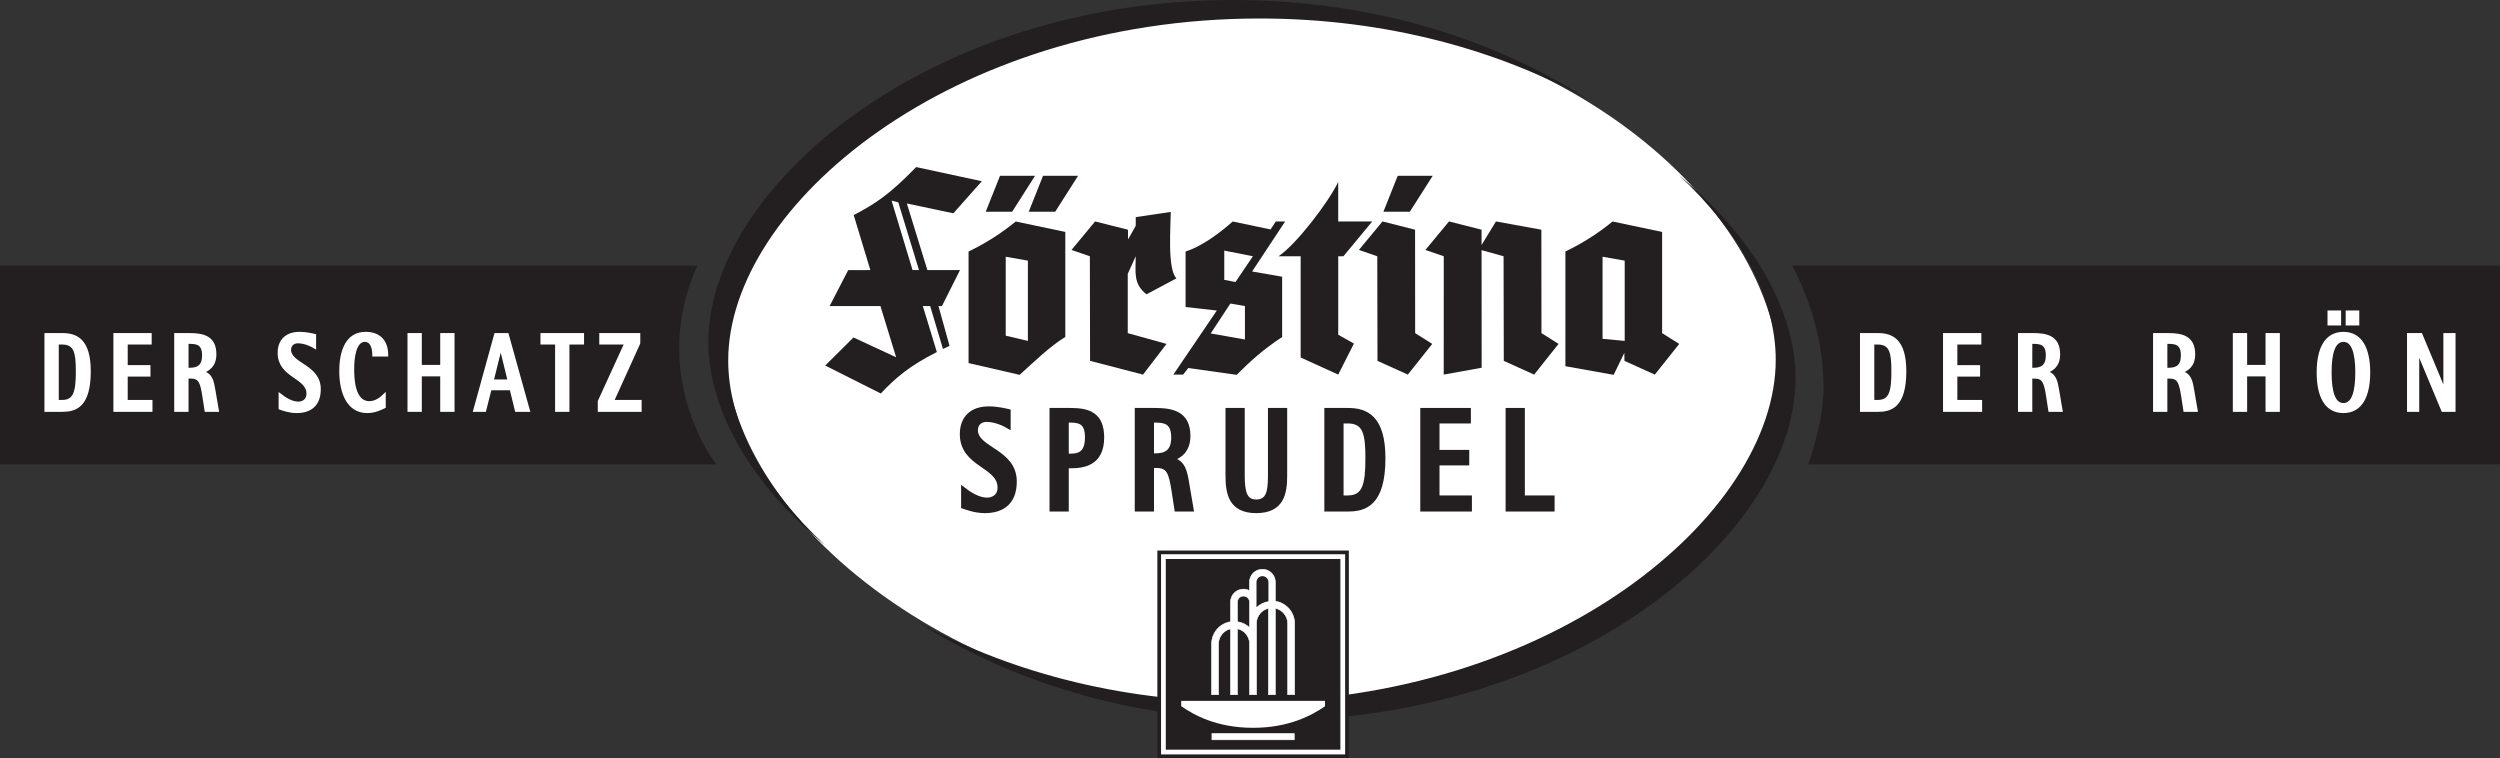 <?xml version="1.0" encoding="UTF-8"?>
<svg xmlns="http://www.w3.org/2000/svg" xmlns:xlink="http://www.w3.org/1999/xlink" width="453.06pt" height="137.39pt" viewBox="0 0 453.06 137.39" version="1.1">
<rect x="0" y="0" width="453.06" height="137.39" fill="#333333" stroke="none"/>
<defs>
<clipPath id="clip1">
  <path d="M 324 48 L 453.059 48 L 453.059 85 L 324 85 Z M 324 48 "/>
</clipPath>
<clipPath id="clip2">
  <path d="M 209 99 L 245 99 L 245 137.391 L 209 137.391 Z M 209 99 "/>
</clipPath>
</defs>
<g id="surface1">
<path style=" stroke:none;fill-rule:nonzero;fill:rgb(13.699%,12.199%,12.5%);fill-opacity:1;" d="M 123.137 65.109 C 122.832 59.25 123.895 53.707 126.367 48.141 L 0 48.141 L 0 84.141 L 129.809 84.141 C 126.215 79.387 123.496 71.938 123.137 65.109 "/>
<g clip-path="url(#clip1)" clip-rule="nonzero">
<path style=" stroke:none;fill-rule:nonzero;fill:rgb(13.699%,12.199%,12.5%);fill-opacity:1;" d="M 324.777 48.141 C 328.441 55.098 330.465 62.559 330.465 70.332 C 330.465 75.062 329.137 79.68 327.727 84.141 L 453.059 84.141 L 453.059 48.141 L 324.777 48.141 "/>
</g>
<path style=" stroke:none;fill-rule:nonzero;fill:rgb(100%,100%,100%);fill-opacity:1;" d="M 223.41 129.633 C 274.062 132.574 321.391 101.426 322.77 72.469 C 324.355 39.051 285.355 4.801 232.41 1.633 C 179.512 -1.531 134.41 25.633 131.387 58.133 C 128.215 92.227 171.746 126.633 223.41 129.633 "/>
<path style=" stroke:none;fill-rule:nonzero;fill:rgb(13.699%,12.199%,12.5%);fill-opacity:1;" d="M 304.238 31.746 C 315.426 42.094 321.805 54.043 321.805 65.211 C 321.805 93.297 281.297 127.191 225.508 127.191 C 202.34 127.191 181.918 121.344 165.953 112.496 C 182.402 123.188 204.652 130.543 230.309 130.543 C 285.398 130.543 325.395 96.648 325.395 68.562 C 325.395 56.168 317.637 42.809 304.238 31.746 "/>
<path style=" stroke:none;fill-rule:nonzero;fill:rgb(13.699%,12.199%,12.5%);fill-opacity:1;" d="M 149.531 98.801 C 138.348 88.453 131.969 76.504 131.969 65.336 C 131.969 37.25 172.473 3.352 228.262 3.352 C 251.434 3.352 271.852 9.203 287.82 18.051 C 271.367 7.355 249.117 0 223.461 0 C 168.371 0 128.375 33.898 128.375 61.984 C 128.375 74.379 136.133 87.738 149.531 98.801 "/>
<g clip-path="url(#clip2)" clip-rule="nonzero">
<path style=" stroke:none;fill-rule:nonzero;fill:rgb(13.699%,12.199%,12.5%);fill-opacity:1;" d="M 209.742 137.391 L 244.441 137.391 L 244.441 99.77 L 209.742 99.77 Z M 209.742 137.391 "/>
</g>
<path style="fill:none;stroke-width:8.588;stroke-linecap:butt;stroke-linejoin:miter;stroke:rgb(100%,100%,100%);stroke-opacity:1;stroke-miterlimit:4;" d="M 2433.398 365.189 L 2433.398 11.009 L 2108.398 11.009 L 2108.398 365.189 Z M 2433.398 365.189 " transform="matrix(0.1,0,0,-0.1,0,137.39)"/>
<path style=" stroke:none;fill-rule:nonzero;fill:rgb(13.699%,12.199%,12.5%);fill-opacity:1;" d="M 211.941 135.168 L 242.238 135.168 L 242.238 101.988 L 211.941 101.988 Z M 211.941 135.168 "/>
<path style=" stroke:none;fill-rule:nonzero;fill:rgb(100%,100%,100%);fill-opacity:1;" d="M 231.125 108.957 C 233.098 109.246 234.613 110.949 234.613 113 L 234.613 125.895 L 233.359 125.895 L 233.359 113 C 233.359 111.645 232.402 110.508 231.125 110.23 L 231.125 125.895 L 229.871 125.895 L 229.871 110.242 C 228.703 110.516 227.82 111.512 227.707 112.738 L 227.707 125.895 L 226.449 125.895 L 226.449 116.535 C 226.375 115.258 225.477 114.207 224.254 113.941 L 224.254 125.895 L 223 125.895 L 223 113.953 C 221.75 114.246 220.824 115.371 220.824 116.711 L 220.824 125.895 L 219.566 125.895 L 219.566 116.711 C 219.566 114.676 221.051 112.984 223 112.672 L 223 109.109 C 223 107.816 224.043 106.766 225.34 106.766 C 225.738 106.766 226.109 106.863 226.438 107.035 L 226.438 105.508 C 226.438 104.211 227.48 103.16 228.777 103.16 C 230.074 103.16 231.125 104.211 231.125 105.508 Z M 227.707 110.039 C 228.289 109.48 229.039 109.098 229.871 108.965 L 229.871 105.508 C 229.871 104.902 229.383 104.414 228.777 104.414 C 228.18 104.414 227.707 104.902 227.707 105.508 Z M 226.449 109.109 C 226.445 108.508 225.945 108.02 225.34 108.02 C 224.742 108.02 224.254 108.504 224.254 109.109 L 224.254 112.668 C 225.105 112.793 225.863 113.18 226.449 113.742 L 226.449 109.109 "/>
<path style="fill:none;stroke-width:1.042;stroke-linecap:butt;stroke-linejoin:miter;stroke:rgb(100%,100%,100%);stroke-opacity:1;stroke-miterlimit:3.864;" d="M 2311.25 284.33 C 2330.977 281.439 2346.133 264.408 2346.133 243.9 L 2346.133 114.955 L 2333.594 114.955 L 2333.594 243.9 C 2333.594 257.455 2324.023 268.822 2311.25 271.595 L 2311.25 114.955 L 2298.711 114.955 L 2298.711 271.478 C 2287.031 268.744 2278.203 258.783 2277.07 246.517 L 2277.07 114.955 L 2264.492 114.955 L 2264.492 208.548 C 2263.75 221.322 2254.766 231.83 2242.539 234.486 L 2242.539 114.955 L 2230 114.955 L 2230 234.369 C 2217.5 231.439 2208.242 220.189 2208.242 206.791 L 2208.242 114.955 L 2195.664 114.955 L 2195.664 206.791 C 2195.664 227.142 2210.508 244.056 2230 247.181 L 2230 282.806 C 2230 295.736 2240.43 306.244 2253.398 306.244 C 2257.383 306.244 2261.094 305.267 2264.375 303.548 L 2264.375 318.822 C 2264.375 331.791 2274.805 342.298 2287.773 342.298 C 2300.742 342.298 2311.25 331.791 2311.25 318.822 Z M 2311.25 284.33 " transform="matrix(0.1,0,0,-0.1,0,137.39)"/>
<path style="fill:none;stroke-width:1.042;stroke-linecap:butt;stroke-linejoin:miter;stroke:rgb(100%,100%,100%);stroke-opacity:1;stroke-miterlimit:3.864;" d="M 2264.492 282.806 C 2264.453 288.822 2259.453 293.705 2253.398 293.705 C 2247.422 293.705 2242.539 288.861 2242.539 282.806 L 2242.539 247.22 C 2251.055 245.97 2258.633 242.103 2264.492 236.478 Z M 2264.492 282.806 " transform="matrix(0.1,0,0,-0.1,0,137.39)"/>
<path style=" stroke:none;fill-rule:nonzero;fill:rgb(100%,100%,100%);fill-opacity:1;" d="M 240.117 127.996 C 237.867 129.551 233.699 131.895 227.09 131.895 C 220.449 131.895 216.285 129.531 214.066 127.973 L 214.062 127.016 L 240.117 127.016 L 240.117 127.996 "/>
<path style=" stroke:none;fill-rule:nonzero;fill:rgb(100%,100%,100%);fill-opacity:1;" d="M 219.633 134.07 L 234.551 134.07 L 234.551 132.926 L 219.633 132.926 Z M 219.633 134.07 "/>
<path style="fill:none;stroke-width:1.042;stroke-linecap:butt;stroke-linejoin:miter;stroke:rgb(100%,100%,100%);stroke-opacity:1;stroke-miterlimit:3.864;" d="M 2196.328 44.642 L 2345.508 44.642 L 2345.508 33.197 L 2196.328 33.197 Z M 2196.328 44.642 " transform="matrix(0.1,0,0,-0.1,0,137.39)"/>
<path style=" stroke:none;fill-rule:nonzero;fill:rgb(13.699%,12.199%,12.5%);fill-opacity:1;" d="M 173.977 48.945 L 168.062 48.945 L 164.344 36.875 L 172.773 38.656 L 177.93 32.844 L 166.027 30.277 C 161.195 35.27 158.574 36.957 154.711 38.977 L 157.73 48.945 L 153.711 48.961 L 150.348 55.465 L 159.555 55.465 L 162.402 64.746 L 154.668 61.16 L 149.551 66.246 L 159.617 71.309 C 162.27 68.477 164.91 66.246 169.781 63.801 L 167.238 55.461 L 168.566 55.461 L 170.891 63.246 L 172.078 62.668 L 170.07 55.461 L 170.703 55.461 Z M 165.379 48.945 L 161.574 36.359 L 162.789 36.664 L 166.543 48.945 L 165.379 48.945 "/>
<path style=" stroke:none;fill-rule:nonzero;fill:rgb(13.699%,12.199%,12.5%);fill-opacity:1;" d="M 259.641 31.863 L 253.297 31.863 L 250.707 38.367 L 255.496 38.367 L 259.641 31.863 "/>
<path style=" stroke:none;fill-rule:nonzero;fill:rgb(13.699%,12.199%,12.5%);fill-opacity:1;" d="M 175.527 45.578 L 175.527 65.801 L 184.785 67.93 C 187.203 65.734 190.453 62.602 193.059 61.07 L 193.059 42.031 L 184.074 40.141 C 181.449 42.293 178.648 44.074 175.527 45.578 Z M 186.277 61.781 L 182.262 60.832 L 182.262 46.527 L 186.277 47.234 L 186.277 61.781 "/>
<path style=" stroke:none;fill-rule:nonzero;fill:rgb(13.699%,12.199%,12.5%);fill-opacity:1;" d="M 204.375 49.633 L 205.82 46.441 C 205.82 49.273 205.316 51.43 207.773 53.336 L 213.207 50.438 C 211.508 48.867 212.172 40.672 212.172 38.402 L 205.828 39.348 L 205.82 40.918 L 204.438 43.391 L 204.41 41.629 L 198.457 40.129 L 194.18 45.297 L 197.508 46.441 L 197.547 65.398 L 207.141 67.887 L 211.402 62.324 L 204.375 60.371 L 204.375 49.633 "/>
<path style=" stroke:none;fill-rule:nonzero;fill:rgb(13.699%,12.199%,12.5%);fill-opacity:1;" d="M 187.57 31.863 L 181.227 31.863 L 178.637 38.367 L 183.43 38.367 L 187.57 31.863 "/>
<path style=" stroke:none;fill-rule:nonzero;fill:rgb(13.699%,12.199%,12.5%);fill-opacity:1;" d="M 191.227 38.367 L 195.371 31.863 L 189.023 31.863 L 186.434 38.367 L 191.227 38.367 "/>
<path style=" stroke:none;fill-rule:nonzero;fill:rgb(13.699%,12.199%,12.5%);fill-opacity:1;" d="M 279.332 41.629 L 271.105 40.129 L 268.496 44.402 L 268.496 41.629 L 262.594 40.129 L 258.316 45.297 L 261.645 46.441 L 261.637 67.887 L 268.512 66.645 L 268.496 45.332 L 272.484 46.441 L 272.523 65.398 L 278.02 67.887 L 282.445 62.324 L 279.352 60.371 L 279.332 41.629 "/>
<path style=" stroke:none;fill-rule:nonzero;fill:rgb(13.699%,12.199%,12.5%);fill-opacity:1;" d="M 301.215 60.371 L 301.215 42.031 L 292.234 40.141 C 289.609 42.293 286.805 44.074 283.688 45.578 L 283.688 66.367 L 292.434 67.93 L 294.367 63.945 L 294.391 65.398 L 299.891 67.887 L 304.316 62.324 Z M 294.434 61.781 L 290.422 61.398 L 290.422 46.527 L 294.434 47.234 L 294.434 61.781 "/>
<path style=" stroke:none;fill-rule:nonzero;fill:rgb(13.699%,12.199%,12.5%);fill-opacity:1;" d="M 256.445 41.629 L 250.543 40.129 L 246.266 45.297 L 249.594 46.441 L 249.633 65.398 L 255.133 67.887 L 259.559 62.324 L 256.461 60.371 L 256.445 41.629 "/>
<path style=" stroke:none;fill-rule:nonzero;fill:rgb(13.699%,12.199%,12.5%);fill-opacity:1;" d="M 242.52 46.441 L 243.461 46.441 L 248.684 40.129 L 242.516 40.129 L 242.516 32.973 C 240.82 36.551 234.953 44.273 231.695 46.441 L 235.711 46.441 L 235.711 64.785 L 242.516 67.887 L 245.367 62.262 L 242.52 60.668 L 242.52 46.441 "/>
<path style=" stroke:none;fill-rule:nonzero;fill:rgb(13.699%,12.199%,12.5%);fill-opacity:1;" d="M 232.902 40.129 L 231.211 40.129 L 230.254 41.582 L 223.402 40.141 C 220.5 42.695 217.551 44.703 214.855 45.59 L 214.855 55.641 L 220.516 56.277 L 212.641 67.887 L 214.41 67.887 L 215.344 66.695 L 224.113 67.93 C 226.699 65.352 228.82 63.418 232.355 61.07 L 232.355 50.148 L 226.914 49.199 Z M 221.867 45.414 L 227.051 46.441 L 223.902 51.109 L 221.867 50.719 Z M 225.609 61.527 L 219.406 60.43 L 222.969 55.012 L 225.609 55.461 L 225.609 61.527 "/>
<path style=" stroke:none;fill-rule:nonzero;fill:rgb(100%,100%,100%);fill-opacity:1;" d="M 10.398 62.188 L 11.262 62.188 C 13.676 62.188 13.992 63.922 13.992 67.297 C 13.992 70.953 13.578 72.73 11.262 72.73 L 10.398 72.73 Z M 8.305 74.387 L 11.262 74.387 C 13.594 74.387 16.199 73.688 16.199 67.297 C 16.199 61.605 13.836 60.609 11.262 60.609 L 8.305 60.609 L 8.305 74.387 "/>
<path style="fill:none;stroke-width:5;stroke-linecap:butt;stroke-linejoin:miter;stroke:rgb(100%,100%,100%);stroke-opacity:1;stroke-miterlimit:4;" d="M 103.984 752.025 L 112.617 752.025 C 136.758 752.025 139.922 734.681 139.922 700.931 C 139.922 664.369 135.781 646.595 112.617 646.595 L 103.984 646.595 Z M 83.047 630.033 L 112.617 630.033 C 135.938 630.033 161.992 637.025 161.992 700.931 C 161.992 757.845 138.359 767.806 112.617 767.806 L 83.047 767.806 Z M 83.047 630.033 " transform="matrix(0.1,0,0,-0.1,0,137.39)"/>
<path style=" stroke:none;fill-rule:nonzero;fill:rgb(100%,100%,100%);fill-opacity:1;" d="M 20.801 60.609 L 27.238 60.609 L 27.238 62.188 L 22.895 62.188 L 22.895 66.418 L 27.016 66.418 L 27.016 67.996 L 22.895 67.996 L 22.895 72.73 L 27.383 72.73 L 27.383 74.387 L 20.801 74.387 L 20.801 60.609 "/>
<path style="fill:none;stroke-width:5;stroke-linecap:butt;stroke-linejoin:miter;stroke:rgb(100%,100%,100%);stroke-opacity:1;stroke-miterlimit:4;" d="M 208.008 767.806 L 272.383 767.806 L 272.383 752.025 L 228.945 752.025 L 228.945 709.72 L 270.156 709.72 L 270.156 693.939 L 228.945 693.939 L 228.945 646.595 L 273.828 646.595 L 273.828 630.033 L 208.008 630.033 Z M 208.008 767.806 " transform="matrix(0.1,0,0,-0.1,0,137.39)"/>
<path style=" stroke:none;fill-rule:nonzero;fill:rgb(100%,100%,100%);fill-opacity:1;" d="M 33.918 62.066 L 34.332 62.066 C 35.629 62.066 36.871 62.207 36.871 64.402 C 36.871 66.418 35.82 66.898 34.332 66.898 L 33.918 66.898 Z M 31.824 74.387 L 33.918 74.387 L 33.918 68.355 L 34.574 68.355 C 36.219 68.355 36.523 69.277 36.922 71.793 L 37.32 74.387 L 39.414 74.387 L 38.789 70.734 C 38.52 69.137 38.293 67.816 36.664 67.438 L 36.664 67.398 C 37.656 67.078 38.965 66.34 38.965 64.203 C 38.965 61.066 36.777 60.609 34.332 60.609 L 31.824 60.609 L 31.824 74.387 "/>
<path style="fill:none;stroke-width:5;stroke-linecap:butt;stroke-linejoin:miter;stroke:rgb(100%,100%,100%);stroke-opacity:1;stroke-miterlimit:4;" d="M 339.18 753.236 L 343.32 753.236 C 356.289 753.236 368.711 751.83 368.711 729.877 C 368.711 709.72 358.203 704.916 343.32 704.916 L 339.18 704.916 Z M 318.242 630.033 L 339.18 630.033 L 339.18 690.345 L 345.742 690.345 C 362.188 690.345 365.234 681.127 369.219 655.97 L 373.203 630.033 L 394.141 630.033 L 387.891 666.556 C 385.195 682.533 382.93 695.736 366.641 699.525 L 366.641 699.916 C 376.562 703.119 389.648 710.502 389.648 731.869 C 389.648 763.236 367.773 767.806 343.32 767.806 L 318.242 767.806 Z M 318.242 630.033 " transform="matrix(0.1,0,0,-0.1,0,137.39)"/>
<path style=" stroke:none;fill-rule:nonzero;fill:rgb(100%,100%,100%);fill-opacity:1;" d="M 57.035 62.906 C 56.652 62.664 55.277 61.965 54 61.965 C 53.121 61.965 52.5 62.527 52.5 63.383 C 52.5 66.082 57.883 66.238 57.883 70.516 C 57.883 73.508 56.094 74.609 53.73 74.609 C 52.402 74.609 51.141 74.129 50.742 73.988 L 50.742 71.551 C 51.59 72.211 52.816 73.031 54.066 73.031 C 54.766 73.031 55.789 72.652 55.789 71.352 C 55.789 68.238 50.566 68.297 50.566 63.945 C 50.566 61.727 51.906 60.387 54.289 60.387 C 55.453 60.387 56.621 60.668 57.035 60.77 L 57.035 62.906 "/>
<path style="fill:none;stroke-width:5;stroke-linecap:butt;stroke-linejoin:miter;stroke:rgb(100%,100%,100%);stroke-opacity:1;stroke-miterlimit:4;" d="M 570.352 744.837 C 566.523 747.259 552.773 754.252 540 754.252 C 531.211 754.252 525 748.627 525 740.072 C 525 713.08 578.828 711.517 578.828 668.744 C 578.828 638.822 560.938 627.806 537.305 627.806 C 524.023 627.806 511.406 632.611 507.422 634.017 L 507.422 658.392 C 515.898 651.791 528.164 643.587 540.664 643.587 C 547.656 643.587 557.891 647.377 557.891 660.384 C 557.891 691.517 505.664 690.931 505.664 734.447 C 505.664 756.634 519.062 770.033 542.891 770.033 C 554.531 770.033 566.211 767.22 570.352 766.205 Z M 570.352 744.837 " transform="matrix(0.1,0,0,-0.1,0,137.39)"/>
<path style=" stroke:none;fill-rule:nonzero;fill:rgb(100%,100%,100%);fill-opacity:1;" d="M 69.656 73.75 C 68.953 74.09 67.867 74.609 66.543 74.609 C 63.059 74.609 61.734 71.133 61.734 67.238 C 61.734 63.582 62.898 60.387 66.238 60.387 C 68.844 60.387 70.105 61.945 70.105 64.363 L 67.723 64.363 C 67.723 63.285 67.453 61.707 66.109 61.707 C 64.258 61.707 63.938 64.961 63.938 66.801 C 63.938 68.398 63.984 72.949 66.926 72.949 C 68.316 72.949 69.258 71.973 69.656 71.594 L 69.656 73.75 "/>
<path style="fill:none;stroke-width:5;stroke-linecap:butt;stroke-linejoin:miter;stroke:rgb(100%,100%,100%);stroke-opacity:1;stroke-miterlimit:4;" d="M 696.562 636.4 C 689.531 633.002 678.672 627.806 665.43 627.806 C 630.586 627.806 617.344 662.572 617.344 701.517 C 617.344 738.08 628.984 770.033 662.383 770.033 C 688.438 770.033 701.055 754.447 701.055 730.267 L 677.227 730.267 C 677.227 741.048 674.531 756.83 661.094 756.83 C 642.578 756.83 639.375 724.291 639.375 705.892 C 639.375 689.916 639.844 644.408 669.258 644.408 C 683.164 644.408 692.578 654.173 696.562 657.962 Z M 696.562 636.4 " transform="matrix(0.1,0,0,-0.1,0,137.39)"/>
<path style=" stroke:none;fill-rule:nonzero;fill:rgb(100%,100%,100%);fill-opacity:1;" d="M 74.098 60.609 L 76.191 60.609 L 76.191 66.379 L 80.027 66.379 L 80.027 60.609 L 82.121 60.609 L 82.121 74.387 L 80.027 74.387 L 80.027 67.957 L 76.191 67.957 L 76.191 74.387 L 74.098 74.387 L 74.098 60.609 "/>
<path style="fill:none;stroke-width:5;stroke-linecap:butt;stroke-linejoin:miter;stroke:rgb(100%,100%,100%);stroke-opacity:1;stroke-miterlimit:4;" d="M 740.977 767.806 L 761.914 767.806 L 761.914 710.111 L 800.273 710.111 L 800.273 767.806 L 821.211 767.806 L 821.211 630.033 L 800.273 630.033 L 800.273 694.33 L 761.914 694.33 L 761.914 630.033 L 740.977 630.033 Z M 740.977 767.806 " transform="matrix(0.1,0,0,-0.1,0,137.39)"/>
<path style=" stroke:none;fill-rule:nonzero;fill:rgb(100%,100%,100%);fill-opacity:1;" d="M 90.73 62.926 L 90.762 62.926 L 92.25 69.016 L 89.215 69.016 Z M 86.004 74.387 L 87.855 74.387 L 88.844 70.473 L 92.602 70.473 L 93.559 74.387 L 95.781 74.387 L 91.945 60.609 L 89.805 60.609 L 86.004 74.387 "/>
<path style="fill:none;stroke-width:5;stroke-linecap:butt;stroke-linejoin:miter;stroke:rgb(100%,100%,100%);stroke-opacity:1;stroke-miterlimit:4;" d="M 907.305 744.642 L 907.617 744.642 L 922.5 683.744 L 892.148 683.744 Z M 860.039 630.033 L 878.555 630.033 L 888.438 669.173 L 926.016 669.173 L 935.586 630.033 L 957.812 630.033 L 919.453 767.806 L 898.047 767.806 Z M 860.039 630.033 " transform="matrix(0.1,0,0,-0.1,0,137.39)"/>
<path style=" stroke:none;fill-rule:nonzero;fill:rgb(100%,100%,100%);fill-opacity:1;" d="M 100.848 62.188 L 98.195 62.188 L 98.195 60.609 L 105.594 60.609 L 105.594 62.188 L 102.941 62.188 L 102.941 74.387 L 100.848 74.387 L 100.848 62.188 "/>
<path style="fill:none;stroke-width:5;stroke-linecap:butt;stroke-linejoin:miter;stroke:rgb(100%,100%,100%);stroke-opacity:1;stroke-miterlimit:4;" d="M 1008.477 752.025 L 981.953 752.025 L 981.953 767.806 L 1055.938 767.806 L 1055.938 752.025 L 1029.414 752.025 L 1029.414 630.033 L 1008.477 630.033 Z M 1008.477 752.025 " transform="matrix(0.1,0,0,-0.1,0,137.39)"/>
<path style=" stroke:none;fill-rule:nonzero;fill:rgb(100%,100%,100%);fill-opacity:1;" d="M 108.582 72.73 L 113.406 62.188 L 108.852 62.188 L 108.852 60.609 L 115.785 60.609 L 115.785 62.188 L 111.008 72.73 L 116.027 72.73 L 116.027 74.387 L 108.582 74.387 L 108.582 72.73 "/>
<path style="fill:none;stroke-width:5;stroke-linecap:butt;stroke-linejoin:miter;stroke:rgb(100%,100%,100%);stroke-opacity:1;stroke-miterlimit:4;" d="M 1085.82 646.595 L 1134.062 752.025 L 1088.516 752.025 L 1088.516 767.806 L 1157.852 767.806 L 1157.852 752.025 L 1110.078 646.595 L 1160.273 646.595 L 1160.273 630.033 L 1085.82 630.033 Z M 1085.82 646.595 " transform="matrix(0.1,0,0,-0.1,0,137.39)"/>
<path style=" stroke:none;fill-rule:nonzero;fill:rgb(100%,100%,100%);fill-opacity:1;" d="M 339.418 62.188 L 340.281 62.188 C 342.695 62.188 343.016 63.926 343.016 67.301 C 343.016 70.957 342.598 72.73 340.281 72.73 L 339.418 72.73 Z M 337.324 74.391 L 340.281 74.391 C 342.613 74.391 345.219 73.691 345.219 67.301 C 345.219 61.609 342.855 60.609 340.281 60.609 L 337.324 60.609 L 337.324 74.391 "/>
<path style="fill:none;stroke-width:5;stroke-linecap:butt;stroke-linejoin:miter;stroke:rgb(100%,100%,100%);stroke-opacity:1;stroke-miterlimit:4;" d="M 3394.18 752.025 L 3402.812 752.025 C 3426.953 752.025 3430.156 734.642 3430.156 700.892 C 3430.156 664.33 3425.977 646.595 3402.812 646.595 L 3394.18 646.595 Z M 3373.242 629.994 L 3402.812 629.994 C 3426.133 629.994 3452.188 636.986 3452.188 700.892 C 3452.188 757.806 3428.555 767.806 3402.812 767.806 L 3373.242 767.806 Z M 3373.242 629.994 " transform="matrix(0.1,0,0,-0.1,0,137.39)"/>
<path style=" stroke:none;fill-rule:nonzero;fill:rgb(100%,100%,100%);fill-opacity:1;" d="M 352.375 60.609 L 358.816 60.609 L 358.816 62.188 L 354.469 62.188 L 354.469 66.422 L 358.59 66.422 L 358.59 68 L 354.469 68 L 354.469 72.73 L 358.957 72.73 L 358.957 74.391 L 352.375 74.391 L 352.375 60.609 "/>
<path style="fill:none;stroke-width:5;stroke-linecap:butt;stroke-linejoin:miter;stroke:rgb(100%,100%,100%);stroke-opacity:1;stroke-miterlimit:4;" d="M 3523.75 767.806 L 3588.164 767.806 L 3588.164 752.025 L 3544.688 752.025 L 3544.688 709.681 L 3585.898 709.681 L 3585.898 693.9 L 3544.688 693.9 L 3544.688 646.595 L 3589.57 646.595 L 3589.57 629.994 L 3523.75 629.994 Z M 3523.75 767.806 " transform="matrix(0.1,0,0,-0.1,0,137.39)"/>
<path style=" stroke:none;fill-rule:nonzero;fill:rgb(100%,100%,100%);fill-opacity:1;" d="M 368.051 62.066 L 368.465 62.066 C 369.758 62.066 371.004 62.207 371.004 64.406 C 371.004 66.422 369.949 66.902 368.465 66.902 L 368.051 66.902 Z M 365.957 74.391 L 368.051 74.391 L 368.051 68.359 L 368.703 68.359 C 370.352 68.359 370.652 69.277 371.055 71.793 L 371.453 74.391 L 373.547 74.391 L 372.922 70.734 C 372.652 69.137 372.426 67.82 370.797 67.441 L 370.797 67.398 C 371.789 67.082 373.098 66.344 373.098 64.203 C 373.098 61.07 370.91 60.609 368.465 60.609 L 365.957 60.609 L 365.957 74.391 "/>
<path style="fill:none;stroke-width:5;stroke-linecap:butt;stroke-linejoin:miter;stroke:rgb(100%,100%,100%);stroke-opacity:1;stroke-miterlimit:4;" d="M 3680.508 753.236 L 3684.648 753.236 C 3697.578 753.236 3710.039 751.83 3710.039 729.837 C 3710.039 709.681 3699.492 704.877 3684.648 704.877 L 3680.508 704.877 Z M 3659.57 629.994 L 3680.508 629.994 L 3680.508 690.306 L 3687.031 690.306 C 3703.516 690.306 3706.523 681.127 3710.547 655.97 L 3714.531 629.994 L 3735.469 629.994 L 3729.219 666.556 C 3726.523 682.533 3724.258 695.697 3707.969 699.486 L 3707.969 699.916 C 3717.891 703.08 3730.977 710.462 3730.977 731.869 C 3730.977 763.197 3709.102 767.806 3684.648 767.806 L 3659.57 767.806 Z M 3659.57 629.994 " transform="matrix(0.1,0,0,-0.1,0,137.39)"/>
<path style=" stroke:none;fill-rule:nonzero;fill:rgb(100%,100%,100%);fill-opacity:1;" d="M 392.527 62.066 L 392.941 62.066 C 394.234 62.066 395.48 62.207 395.48 64.406 C 395.48 66.422 394.426 66.902 392.941 66.902 L 392.527 66.902 Z M 390.434 74.391 L 392.527 74.391 L 392.527 68.359 L 393.18 68.359 C 394.828 68.359 395.129 69.277 395.531 71.793 L 395.93 74.391 L 398.023 74.391 L 397.398 70.734 C 397.129 69.137 396.902 67.82 395.273 67.441 L 395.273 67.398 C 396.266 67.082 397.574 66.344 397.574 64.203 C 397.574 61.07 395.387 60.609 392.941 60.609 L 390.434 60.609 L 390.434 74.391 "/>
<path style="fill:none;stroke-width:5;stroke-linecap:butt;stroke-linejoin:miter;stroke:rgb(100%,100%,100%);stroke-opacity:1;stroke-miterlimit:4;" d="M 3925.273 753.236 L 3929.414 753.236 C 3942.344 753.236 3954.805 751.83 3954.805 729.837 C 3954.805 709.681 3944.258 704.877 3929.414 704.877 L 3925.273 704.877 Z M 3904.336 629.994 L 3925.273 629.994 L 3925.273 690.306 L 3931.797 690.306 C 3948.281 690.306 3951.289 681.127 3955.312 655.97 L 3959.297 629.994 L 3980.234 629.994 L 3973.984 666.556 C 3971.289 682.533 3969.023 695.697 3952.734 699.486 L 3952.734 699.916 C 3962.656 703.08 3975.742 710.462 3975.742 731.869 C 3975.742 763.197 3953.867 767.806 3929.414 767.806 L 3904.336 767.806 Z M 3904.336 629.994 " transform="matrix(0.1,0,0,-0.1,0,137.39)"/>
<path style=" stroke:none;fill-rule:nonzero;fill:rgb(100%,100%,100%);fill-opacity:1;" d="M 404.891 60.609 L 406.984 60.609 L 406.984 66.383 L 410.82 66.383 L 410.82 60.609 L 412.914 60.609 L 412.914 74.391 L 410.82 74.391 L 410.82 67.961 L 406.984 67.961 L 406.984 74.391 L 404.891 74.391 L 404.891 60.609 "/>
<path style="fill:none;stroke-width:5;stroke-linecap:butt;stroke-linejoin:miter;stroke:rgb(100%,100%,100%);stroke-opacity:1;stroke-miterlimit:4;" d="M 4048.906 767.806 L 4069.844 767.806 L 4069.844 710.072 L 4108.203 710.072 L 4108.203 767.806 L 4129.141 767.806 L 4129.141 629.994 L 4108.203 629.994 L 4108.203 694.291 L 4069.844 694.291 L 4069.844 629.994 L 4048.906 629.994 Z M 4048.906 767.806 " transform="matrix(0.1,0,0,-0.1,0,137.39)"/>
<path style=" stroke:none;fill-rule:nonzero;fill:rgb(100%,100%,100%);fill-opacity:1;" d="M 422.293 67.5 C 422.293 64.023 422.945 61.707 424.688 61.707 C 426.43 61.707 427.086 64.023 427.086 67.5 C 427.086 70.977 426.43 73.293 424.688 73.293 C 422.945 73.293 422.293 70.977 422.293 67.5 Z M 422.051 58.73 L 424.016 58.73 L 424.016 56.516 L 422.051 56.516 Z M 425.344 58.73 L 427.309 58.73 L 427.309 56.516 L 425.344 56.516 Z M 424.688 74.609 C 427.914 74.609 429.289 71.715 429.289 67.5 C 429.289 63.285 427.914 60.391 424.688 60.391 C 421.445 60.391 420.086 63.285 420.086 67.5 C 420.086 71.715 421.445 74.609 424.688 74.609 "/>
<path style="fill:none;stroke-width:5;stroke-linecap:butt;stroke-linejoin:miter;stroke:rgb(100%,100%,100%);stroke-opacity:1;stroke-miterlimit:4;" d="M 4222.93 698.9 C 4222.93 733.666 4229.453 756.83 4246.875 756.83 C 4264.297 756.83 4270.859 733.666 4270.859 698.9 C 4270.859 664.134 4264.297 640.97 4246.875 640.97 C 4229.453 640.97 4222.93 664.134 4222.93 698.9 Z M 4220.508 786.595 L 4240.156 786.595 L 4240.156 808.744 L 4220.508 808.744 Z M 4253.438 786.595 L 4273.086 786.595 L 4273.086 808.744 L 4253.438 808.744 Z M 4246.875 627.806 C 4279.141 627.806 4292.891 656.752 4292.891 698.9 C 4292.891 741.048 4279.141 769.994 4246.875 769.994 C 4214.453 769.994 4200.859 741.048 4200.859 698.9 C 4200.859 656.752 4214.453 627.806 4246.875 627.806 Z M 4246.875 627.806 " transform="matrix(0.1,0,0,-0.1,0,137.39)"/>
<path style=" stroke:none;fill-rule:nonzero;fill:rgb(100%,100%,100%);fill-opacity:1;" d="M 436.461 60.609 L 438.746 60.609 L 443.012 70.836 L 443.047 70.836 L 443.047 60.609 L 444.754 60.609 L 444.754 74.391 L 442.676 74.391 L 438.203 63.664 L 438.172 63.664 L 438.172 74.391 L 436.461 74.391 L 436.461 60.609 "/>
<path style="fill:none;stroke-width:5;stroke-linecap:butt;stroke-linejoin:miter;stroke:rgb(100%,100%,100%);stroke-opacity:1;stroke-miterlimit:4;" d="M 4364.609 767.806 L 4387.461 767.806 L 4430.117 665.541 L 4430.469 665.541 L 4430.469 767.806 L 4447.539 767.806 L 4447.539 629.994 L 4426.758 629.994 L 4382.031 737.259 L 4381.719 737.259 L 4381.719 629.994 L 4364.609 629.994 Z M 4364.609 767.806 " transform="matrix(0.1,0,0,-0.1,0,137.39)"/>
<path style=" stroke:none;fill-rule:nonzero;fill:rgb(92.94%,10.98%,14.117%);fill-opacity:1;" d="M 182.844 77.309 C 182.344 76.996 180.547 76.082 178.875 76.082 C 177.727 76.082 176.91 76.812 176.91 77.938 C 176.91 81.461 183.953 81.672 183.953 87.262 C 183.953 91.18 181.613 92.617 178.52 92.617 C 176.785 92.617 175.133 91.988 174.609 91.809 L 174.609 88.621 C 175.719 89.48 177.328 90.555 178.957 90.555 C 179.879 90.555 181.215 90.059 181.215 88.359 C 181.215 84.285 174.383 84.363 174.383 78.668 C 174.383 75.77 176.137 74.02 179.25 74.02 C 180.777 74.02 182.301 74.383 182.844 74.516 L 182.844 77.309 "/>
<path style="fill:none;stroke-width:26.158;stroke-linecap:butt;stroke-linejoin:miter;stroke:rgb(100%,100%,100%);stroke-opacity:1;stroke-miterlimit:4;" d="M 1828.438 600.814 C 1823.438 603.939 1805.469 613.08 1788.75 613.08 C 1777.266 613.08 1769.102 605.775 1769.102 594.525 C 1769.102 559.291 1839.531 557.181 1839.531 501.283 C 1839.531 462.103 1816.133 447.728 1785.195 447.728 C 1767.852 447.728 1751.328 454.017 1746.094 455.814 L 1746.094 487.689 C 1757.188 479.095 1773.281 468.353 1789.57 468.353 C 1798.789 468.353 1812.148 473.314 1812.148 490.306 C 1812.148 531.048 1743.828 530.267 1743.828 587.22 C 1743.828 616.205 1761.367 633.705 1792.5 633.705 C 1807.773 633.705 1823.008 630.072 1828.438 628.744 Z M 1828.438 600.814 " transform="matrix(0.1,0,0,-0.1,0,137.39)"/>
<path style=" stroke:none;fill-rule:nonzero;fill:rgb(92.94%,10.98%,14.117%);fill-opacity:1;" d="M 193.379 76.211 L 194.066 76.211 C 196.012 76.211 197.055 76.762 197.055 79.27 C 197.055 82.168 195.633 82.586 194.066 82.586 L 193.379 82.586 Z M 190.641 92.328 L 193.379 92.328 L 193.379 84.492 L 194.066 84.492 C 196.344 84.492 199.793 84.074 199.793 79.293 C 199.793 75.141 197.41 74.305 194.066 74.305 L 190.641 74.305 L 190.641 92.328 "/>
<path style="fill:none;stroke-width:26.158;stroke-linecap:butt;stroke-linejoin:miter;stroke:rgb(100%,100%,100%);stroke-opacity:1;stroke-miterlimit:4;" d="M 1933.789 611.791 L 1940.664 611.791 C 1960.117 611.791 1970.547 606.283 1970.547 581.205 C 1970.547 552.22 1956.328 548.041 1940.664 548.041 L 1933.789 548.041 Z M 1906.406 450.619 L 1933.789 450.619 L 1933.789 528.978 L 1940.664 528.978 C 1963.438 528.978 1997.93 533.158 1997.93 580.97 C 1997.93 622.494 1974.102 630.853 1940.664 630.853 L 1906.406 630.853 Z M 1906.406 450.619 " transform="matrix(0.1,0,0,-0.1,0,137.39)"/>
<path style=" stroke:none;fill-rule:nonzero;fill:rgb(92.94%,10.98%,14.117%);fill-opacity:1;" d="M 208.82 76.211 L 209.363 76.211 C 211.059 76.211 212.688 76.395 212.688 79.27 C 212.688 81.906 211.309 82.535 209.363 82.535 L 208.82 82.535 Z M 206.082 92.328 L 208.82 92.328 L 208.82 84.441 L 209.68 84.441 C 211.828 84.441 212.227 85.641 212.75 88.934 L 213.273 92.328 L 216.012 92.328 L 215.195 87.551 C 214.84 85.461 214.547 83.734 212.414 83.238 L 212.414 83.188 C 213.711 82.77 215.426 81.801 215.426 79.008 C 215.426 74.906 212.562 74.305 209.363 74.305 L 206.082 74.305 L 206.082 92.328 "/>
<path style="fill:none;stroke-width:26.158;stroke-linecap:butt;stroke-linejoin:miter;stroke:rgb(100%,100%,100%);stroke-opacity:1;stroke-miterlimit:4;" d="M 2088.203 611.791 L 2093.633 611.791 C 2110.586 611.791 2126.875 609.955 2126.875 581.205 C 2126.875 554.837 2113.086 548.548 2093.633 548.548 L 2088.203 548.548 Z M 2060.82 450.619 L 2088.203 450.619 L 2088.203 529.486 L 2096.797 529.486 C 2118.281 529.486 2122.266 517.494 2127.5 484.564 L 2132.734 450.619 L 2160.117 450.619 L 2151.953 498.392 C 2148.398 519.291 2145.469 536.556 2124.141 541.517 L 2124.141 542.025 C 2137.109 546.205 2154.258 555.892 2154.258 583.822 C 2154.258 624.837 2125.625 630.853 2093.633 630.853 L 2060.82 630.853 Z M 2060.82 450.619 " transform="matrix(0.1,0,0,-0.1,0,137.39)"/>
<path style=" stroke:none;fill-rule:nonzero;fill:rgb(92.94%,10.98%,14.117%);fill-opacity:1;" d="M 232.957 86.191 C 232.957 89.402 232.414 92.617 227.711 92.617 C 223.074 92.617 222.531 89.402 222.531 86.191 L 222.531 74.305 L 225.266 74.305 L 225.266 86.191 C 225.266 89.012 225.621 90.895 227.711 90.895 C 229.93 90.895 230.219 89.012 230.219 86.191 L 230.219 74.305 L 232.957 74.305 L 232.957 86.191 "/>
<path style="fill:none;stroke-width:26.158;stroke-linecap:butt;stroke-linejoin:miter;stroke:rgb(100%,100%,100%);stroke-opacity:1;stroke-miterlimit:4;" d="M 2329.57 511.986 C 2329.57 479.877 2324.141 447.728 2277.109 447.728 C 2230.742 447.728 2225.312 479.877 2225.312 511.986 L 2225.312 630.853 L 2252.656 630.853 L 2252.656 511.986 C 2252.656 483.783 2256.211 464.955 2277.109 464.955 C 2299.297 464.955 2302.188 483.783 2302.188 511.986 L 2302.188 630.853 L 2329.57 630.853 Z M 2329.57 511.986 " transform="matrix(0.1,0,0,-0.1,0,137.39)"/>
<path style=" stroke:none;fill-rule:nonzero;fill:rgb(92.94%,10.98%,14.117%);fill-opacity:1;" d="M 243.176 76.367 L 244.305 76.367 C 247.461 76.367 247.879 78.641 247.879 83.055 C 247.879 87.836 247.336 90.16 244.305 90.16 L 243.176 90.16 Z M 240.438 92.328 L 244.305 92.328 C 247.355 92.328 250.762 91.414 250.762 83.055 C 250.762 75.613 247.668 74.305 244.305 74.305 L 240.438 74.305 L 240.438 92.328 "/>
<path style="fill:none;stroke-width:26.158;stroke-linecap:butt;stroke-linejoin:miter;stroke:rgb(100%,100%,100%);stroke-opacity:1;stroke-miterlimit:4;" d="M 2431.758 610.228 L 2443.047 610.228 C 2474.609 610.228 2478.789 587.494 2478.789 543.353 C 2478.789 495.541 2473.359 472.298 2443.047 472.298 L 2431.758 472.298 Z M 2404.375 450.619 L 2443.047 450.619 C 2473.555 450.619 2507.617 459.759 2507.617 543.353 C 2507.617 617.767 2476.68 630.853 2443.047 630.853 L 2404.375 630.853 Z M 2404.375 450.619 " transform="matrix(0.1,0,0,-0.1,0,137.39)"/>
<path style=" stroke:none;fill-rule:nonzero;fill:rgb(92.94%,10.98%,14.117%);fill-opacity:1;" d="M 257.824 74.305 L 266.246 74.305 L 266.246 76.367 L 260.562 76.367 L 260.562 81.906 L 265.957 81.906 L 265.957 83.969 L 260.562 83.969 L 260.562 90.16 L 266.438 90.16 L 266.438 92.328 L 257.824 92.328 L 257.824 74.305 "/>
<path style="fill:none;stroke-width:26.158;stroke-linecap:butt;stroke-linejoin:miter;stroke:rgb(100%,100%,100%);stroke-opacity:1;stroke-miterlimit:4;" d="M 2578.242 630.853 L 2662.461 630.853 L 2662.461 610.228 L 2605.625 610.228 L 2605.625 554.837 L 2659.57 554.837 L 2659.57 534.212 L 2605.625 534.212 L 2605.625 472.298 L 2664.375 472.298 L 2664.375 450.619 L 2578.242 450.619 Z M 2578.242 630.853 " transform="matrix(0.1,0,0,-0.1,0,137.39)"/>
<path style=" stroke:none;fill-rule:nonzero;fill:rgb(92.94%,10.98%,14.117%);fill-opacity:1;" d="M 273.289 74.305 L 276.027 74.305 L 276.027 90.16 L 281.418 90.16 L 281.418 92.328 L 273.289 92.328 L 273.289 74.305 "/>
<path style="fill:none;stroke-width:26.158;stroke-linecap:butt;stroke-linejoin:miter;stroke:rgb(100%,100%,100%);stroke-opacity:1;stroke-miterlimit:4;" d="M 2732.891 630.853 L 2760.273 630.853 L 2760.273 472.298 L 2814.18 472.298 L 2814.18 450.619 L 2732.891 450.619 Z M 2732.891 630.853 " transform="matrix(0.1,0,0,-0.1,0,137.39)"/>
<path style=" stroke:none;fill-rule:nonzero;fill:rgb(13.699%,12.199%,12.5%);fill-opacity:1;" d="M 182.781 77.309 C 182.281 76.996 180.48 76.082 178.812 76.082 C 177.66 76.082 176.848 76.812 176.848 77.938 C 176.848 81.461 183.891 81.672 183.891 87.262 C 183.891 91.18 181.547 92.617 178.457 92.617 C 176.723 92.617 175.07 91.988 174.547 91.809 L 174.547 88.621 C 175.656 89.48 177.266 90.555 178.895 90.555 C 179.812 90.555 181.152 90.059 181.152 88.359 C 181.152 84.285 174.316 84.363 174.316 78.668 C 174.316 75.77 176.074 74.02 179.188 74.02 C 180.711 74.02 182.238 74.383 182.781 74.516 L 182.781 77.309 "/>
<path style="fill:none;stroke-width:7.474;stroke-linecap:butt;stroke-linejoin:miter;stroke:rgb(13.699%,12.199%,12.5%);stroke-opacity:1;stroke-miterlimit:4;" d="M 1827.812 600.814 C 1822.812 603.939 1804.805 613.08 1788.125 613.08 C 1776.602 613.08 1768.477 605.775 1768.477 594.525 C 1768.477 559.291 1838.906 557.181 1838.906 501.283 C 1838.906 462.103 1815.469 447.728 1784.57 447.728 C 1767.227 447.728 1750.703 454.017 1745.469 455.814 L 1745.469 487.689 C 1756.562 479.095 1772.656 468.353 1788.945 468.353 C 1798.125 468.353 1811.523 473.314 1811.523 490.306 C 1811.523 531.048 1743.164 530.267 1743.164 587.22 C 1743.164 616.205 1760.742 633.705 1791.875 633.705 C 1807.109 633.705 1822.383 630.072 1827.812 628.744 Z M 1827.812 600.814 " transform="matrix(0.1,0,0,-0.1,0,137.39)"/>
<path style=" stroke:none;fill-rule:nonzero;fill:rgb(13.699%,12.199%,12.5%);fill-opacity:1;" d="M 193.312 76.211 L 194.004 76.211 C 195.945 76.211 196.992 76.762 196.992 79.27 C 196.992 82.168 195.57 82.586 194.004 82.586 L 193.312 82.586 Z M 190.574 92.328 L 193.312 92.328 L 193.312 84.492 L 194.004 84.492 C 196.281 84.492 199.73 84.074 199.73 79.293 C 199.73 75.141 197.348 74.305 194.004 74.305 L 190.574 74.305 L 190.574 92.328 "/>
<path style="fill:none;stroke-width:7.474;stroke-linecap:butt;stroke-linejoin:miter;stroke:rgb(13.699%,12.199%,12.5%);stroke-opacity:1;stroke-miterlimit:4;" d="M 1933.125 611.791 L 1940.039 611.791 C 1959.453 611.791 1969.922 606.283 1969.922 581.205 C 1969.922 552.22 1955.703 548.041 1940.039 548.041 L 1933.125 548.041 Z M 1905.742 450.619 L 1933.125 450.619 L 1933.125 528.978 L 1940.039 528.978 C 1962.812 528.978 1997.305 533.158 1997.305 580.97 C 1997.305 622.494 1973.477 630.853 1940.039 630.853 L 1905.742 630.853 Z M 1905.742 450.619 " transform="matrix(0.1,0,0,-0.1,0,137.39)"/>
<path style=" stroke:none;fill-rule:nonzero;fill:rgb(13.699%,12.199%,12.5%);fill-opacity:1;" d="M 208.758 76.211 L 209.301 76.211 C 210.992 76.211 212.625 76.395 212.625 79.27 C 212.625 81.906 211.242 82.535 209.301 82.535 L 208.758 82.535 Z M 206.02 92.328 L 208.758 92.328 L 208.758 84.441 L 209.613 84.441 C 211.766 84.441 212.164 85.641 212.688 88.934 L 213.207 92.328 L 215.945 92.328 L 215.133 87.551 C 214.777 85.461 214.484 83.734 212.352 83.238 L 212.352 83.188 C 213.648 82.77 215.359 81.801 215.359 79.008 C 215.359 74.906 212.496 74.305 209.301 74.305 L 206.02 74.305 L 206.02 92.328 "/>
<path style="fill:none;stroke-width:7.474;stroke-linecap:butt;stroke-linejoin:miter;stroke:rgb(13.699%,12.199%,12.5%);stroke-opacity:1;stroke-miterlimit:4;" d="M 2087.578 611.791 L 2093.008 611.791 C 2109.922 611.791 2126.25 609.955 2126.25 581.205 C 2126.25 554.837 2112.422 548.548 2093.008 548.548 L 2087.578 548.548 Z M 2060.195 450.619 L 2087.578 450.619 L 2087.578 529.486 L 2096.133 529.486 C 2117.656 529.486 2121.641 517.494 2126.875 484.564 L 2132.07 450.619 L 2159.453 450.619 L 2151.328 498.392 C 2147.773 519.291 2144.844 536.556 2123.516 541.517 L 2123.516 542.025 C 2136.484 546.205 2153.594 555.892 2153.594 583.822 C 2153.594 624.837 2124.961 630.853 2093.008 630.853 L 2060.195 630.853 Z M 2060.195 450.619 " transform="matrix(0.1,0,0,-0.1,0,137.39)"/>
<path style=" stroke:none;fill-rule:nonzero;fill:rgb(13.699%,12.199%,12.5%);fill-opacity:1;" d="M 232.895 86.191 C 232.895 89.402 232.352 92.617 227.648 92.617 C 223.012 92.617 222.465 89.402 222.465 86.191 L 222.465 74.305 L 225.203 74.305 L 225.203 86.191 C 225.203 89.012 225.559 90.895 227.648 90.895 C 229.863 90.895 230.156 89.012 230.156 86.191 L 230.156 74.305 L 232.895 74.305 L 232.895 86.191 "/>
<path style="fill:none;stroke-width:7.474;stroke-linecap:butt;stroke-linejoin:miter;stroke:rgb(13.699%,12.199%,12.5%);stroke-opacity:1;stroke-miterlimit:4;" d="M 2328.945 511.986 C 2328.945 479.877 2323.516 447.728 2276.484 447.728 C 2230.117 447.728 2224.648 479.877 2224.648 511.986 L 2224.648 630.853 L 2252.031 630.853 L 2252.031 511.986 C 2252.031 483.783 2255.586 464.955 2276.484 464.955 C 2298.633 464.955 2301.562 483.783 2301.562 511.986 L 2301.562 630.853 L 2328.945 630.853 Z M 2328.945 511.986 " transform="matrix(0.1,0,0,-0.1,0,137.39)"/>
<path style=" stroke:none;fill-rule:nonzero;fill:rgb(13.699%,12.199%,12.5%);fill-opacity:1;" d="M 243.113 76.367 L 244.242 76.367 C 247.398 76.367 247.816 78.641 247.816 83.055 C 247.816 87.836 247.273 90.16 244.242 90.16 L 243.113 90.16 Z M 240.375 92.328 L 244.242 92.328 C 247.293 92.328 250.699 91.414 250.699 83.055 C 250.699 75.613 247.605 74.305 244.242 74.305 L 240.375 74.305 L 240.375 92.328 "/>
<path style="fill:none;stroke-width:7.474;stroke-linecap:butt;stroke-linejoin:miter;stroke:rgb(13.699%,12.199%,12.5%);stroke-opacity:1;stroke-miterlimit:4;" d="M 2431.133 610.228 L 2442.422 610.228 C 2473.984 610.228 2478.164 587.494 2478.164 543.353 C 2478.164 495.541 2472.734 472.298 2442.422 472.298 L 2431.133 472.298 Z M 2403.75 450.619 L 2442.422 450.619 C 2472.93 450.619 2506.992 459.759 2506.992 543.353 C 2506.992 617.767 2476.055 630.853 2442.422 630.853 L 2403.75 630.853 Z M 2403.75 450.619 " transform="matrix(0.1,0,0,-0.1,0,137.39)"/>
<path style=" stroke:none;fill-rule:nonzero;fill:rgb(13.699%,12.199%,12.5%);fill-opacity:1;" d="M 257.762 74.305 L 266.184 74.305 L 266.184 76.367 L 260.5 76.367 L 260.5 81.906 L 265.891 81.906 L 265.891 83.969 L 260.5 83.969 L 260.5 90.16 L 266.371 90.16 L 266.371 92.328 L 257.762 92.328 L 257.762 74.305 "/>
<path style="fill:none;stroke-width:7.474;stroke-linecap:butt;stroke-linejoin:miter;stroke:rgb(13.699%,12.199%,12.5%);stroke-opacity:1;stroke-miterlimit:4;" d="M 2577.617 630.853 L 2661.836 630.853 L 2661.836 610.228 L 2605 610.228 L 2605 554.837 L 2658.906 554.837 L 2658.906 534.212 L 2605 534.212 L 2605 472.298 L 2663.711 472.298 L 2663.711 450.619 L 2577.617 450.619 Z M 2577.617 630.853 " transform="matrix(0.1,0,0,-0.1,0,137.39)"/>
<path style=" stroke:none;fill-rule:nonzero;fill:rgb(13.699%,12.199%,12.5%);fill-opacity:1;" d="M 273.227 74.305 L 275.965 74.305 L 275.965 90.16 L 281.355 90.16 L 281.355 92.328 L 273.227 92.328 L 273.227 74.305 "/>
<path style="fill:none;stroke-width:7.474;stroke-linecap:butt;stroke-linejoin:miter;stroke:rgb(13.699%,12.199%,12.5%);stroke-opacity:1;stroke-miterlimit:4;" d="M 2732.266 630.853 L 2759.648 630.853 L 2759.648 472.298 L 2813.555 472.298 L 2813.555 450.619 L 2732.266 450.619 Z M 2732.266 630.853 " transform="matrix(0.1,0,0,-0.1,0,137.39)"/>
</g>
</svg>
